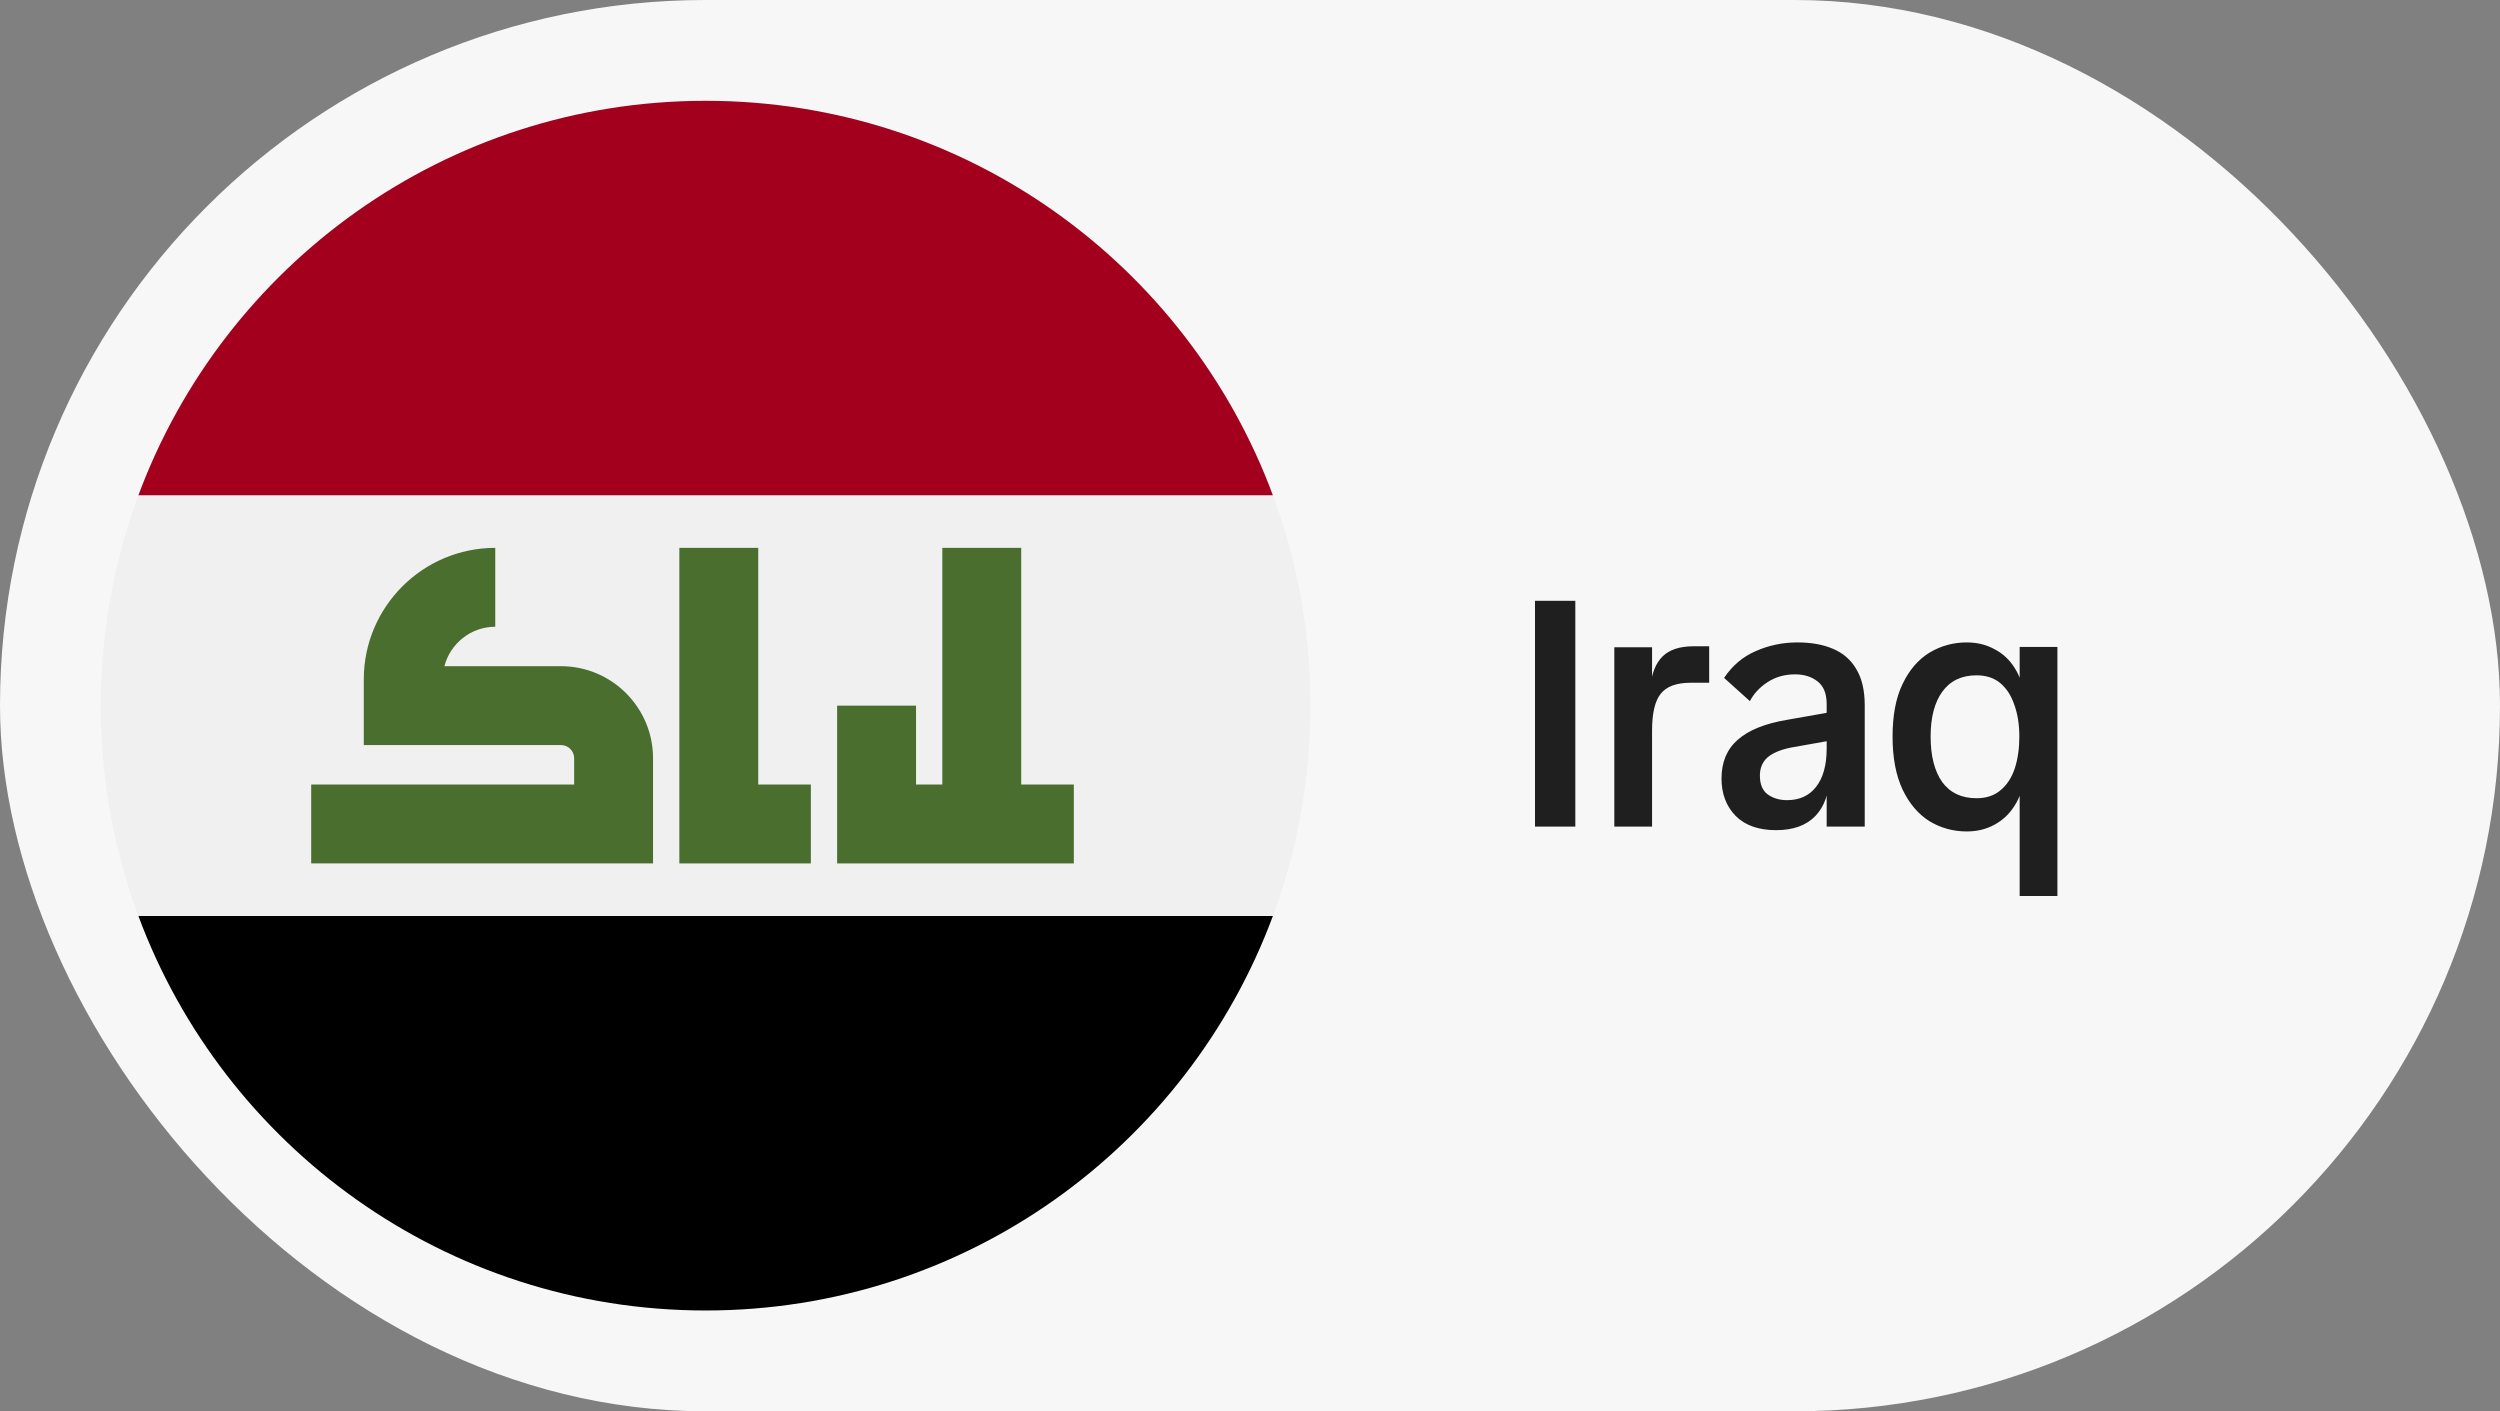 <svg width="124" height="70" viewBox="0 0 124 70" fill="none" xmlns="http://www.w3.org/2000/svg">
<rect x="0" y="0" width="124" height="70" fill="#808080" stroke="none"/>
<rect width="124" height="70" rx="35" fill="#F7F7F7"/>
<g clip-path="url(#clip0_328_1519)">
<path d="M35 65C51.569 65 65 51.569 65 35C65 18.431 51.569 5 35 5C18.431 5 5 18.431 5 35C5 51.569 18.431 65 35 65Z" fill="#F0F0F0"/>
<path d="M35 5C22.101 5 11.105 13.141 6.866 24.565H63.134C58.895 13.141 47.899 5 35 5Z" fill="#A2001D"/>
<path d="M35 65C47.899 65 58.895 56.859 63.134 45.435H6.866C11.105 56.859 22.101 65 35 65Z" fill="black"/>
<path d="M27.826 33.043C27.81 33.043 27.794 33.044 27.777 33.045V33.043H22.043C22.333 31.92 23.353 31.087 24.565 31.087V27.174C20.969 27.174 18.044 30.099 18.044 33.696V36.891V36.956H27.777H27.826C28.186 36.956 28.478 37.249 28.478 37.609V38.913H15.435V42.826H32.391V37.609C32.391 35.091 30.343 33.043 27.826 33.043Z" fill="#496E2D"/>
<path d="M37.609 38.913V27.174H33.696V42.826H40.218V38.913H37.609Z" fill="#496E2D"/>
<path d="M50.652 38.913V27.174H46.739V38.913H45.435V35H41.522V42.826H53.261V38.913H50.652Z" fill="#496E2D"/>
</g>
<path d="M76.136 41V29.8H78.136V41H76.136ZM80.07 41V32.104H81.942V41H80.07ZM81.942 36.248L81.847 34.104C81.921 33.4 82.129 32.883 82.471 32.552C82.812 32.221 83.319 32.056 83.99 32.056H84.775V33.864H83.862C83.159 33.864 82.662 34.045 82.374 34.408C82.087 34.76 81.942 35.373 81.942 36.248ZM90.603 41V34.92C90.603 34.408 90.454 34.035 90.155 33.8C89.857 33.565 89.483 33.448 89.035 33.448C88.523 33.448 88.07 33.576 87.675 33.832C87.281 34.088 86.987 34.403 86.795 34.776L85.515 33.624C85.921 33.016 86.443 32.573 87.083 32.296C87.734 32.008 88.422 31.864 89.147 31.864C89.841 31.864 90.433 31.971 90.923 32.184C91.425 32.397 91.809 32.733 92.075 33.192C92.353 33.651 92.491 34.253 92.491 35V41H90.603ZM88.091 41.176C87.227 41.176 86.561 40.941 86.091 40.472C85.622 39.992 85.387 39.373 85.387 38.616C85.387 37.805 85.654 37.165 86.187 36.696C86.731 36.216 87.547 35.885 88.635 35.704L90.811 35.32V36.728L88.827 37.08C88.305 37.187 87.915 37.352 87.659 37.576C87.414 37.8 87.291 38.099 87.291 38.472C87.291 38.899 87.419 39.208 87.675 39.4C87.942 39.592 88.262 39.688 88.635 39.688C89.254 39.688 89.734 39.469 90.075 39.032C90.427 38.584 90.603 37.949 90.603 37.128L90.715 38.504C90.726 39.336 90.502 39.992 90.043 40.472C89.595 40.941 88.945 41.176 88.091 41.176ZM97.551 41.24C96.879 41.24 96.26 41.069 95.695 40.728C95.14 40.376 94.697 39.853 94.367 39.16C94.036 38.456 93.871 37.581 93.871 36.536C93.871 35.48 94.036 34.611 94.367 33.928C94.697 33.235 95.14 32.717 95.695 32.376C96.26 32.035 96.879 31.864 97.551 31.864C98.063 31.864 98.521 31.976 98.927 32.2C99.343 32.413 99.679 32.728 99.935 33.144C100.201 33.56 100.356 34.061 100.399 34.648L101.231 36.536L100.399 38.44C100.356 39.027 100.201 39.528 99.935 39.944C99.679 40.36 99.343 40.68 98.927 40.904C98.521 41.128 98.063 41.24 97.551 41.24ZM98.031 39.592C98.521 39.592 98.921 39.459 99.231 39.192C99.551 38.925 99.785 38.563 99.935 38.104C100.084 37.645 100.159 37.123 100.159 36.536C100.159 35.949 100.079 35.432 99.919 34.984C99.769 34.525 99.54 34.163 99.231 33.896C98.921 33.629 98.521 33.496 98.031 33.496C97.295 33.496 96.729 33.768 96.335 34.312C95.951 34.845 95.759 35.587 95.759 36.536C95.759 37.496 95.951 38.248 96.335 38.792C96.729 39.325 97.295 39.592 98.031 39.592ZM100.175 44.44V38.312V34.776V32.088H102.047V44.44H100.175Z" fill="#1F1F1F"/>
<defs>
<clipPath id="clip0_328_1519">
<rect width="60" height="60" fill="white" transform="translate(5 5)"/>
</clipPath>
</defs>
</svg>
